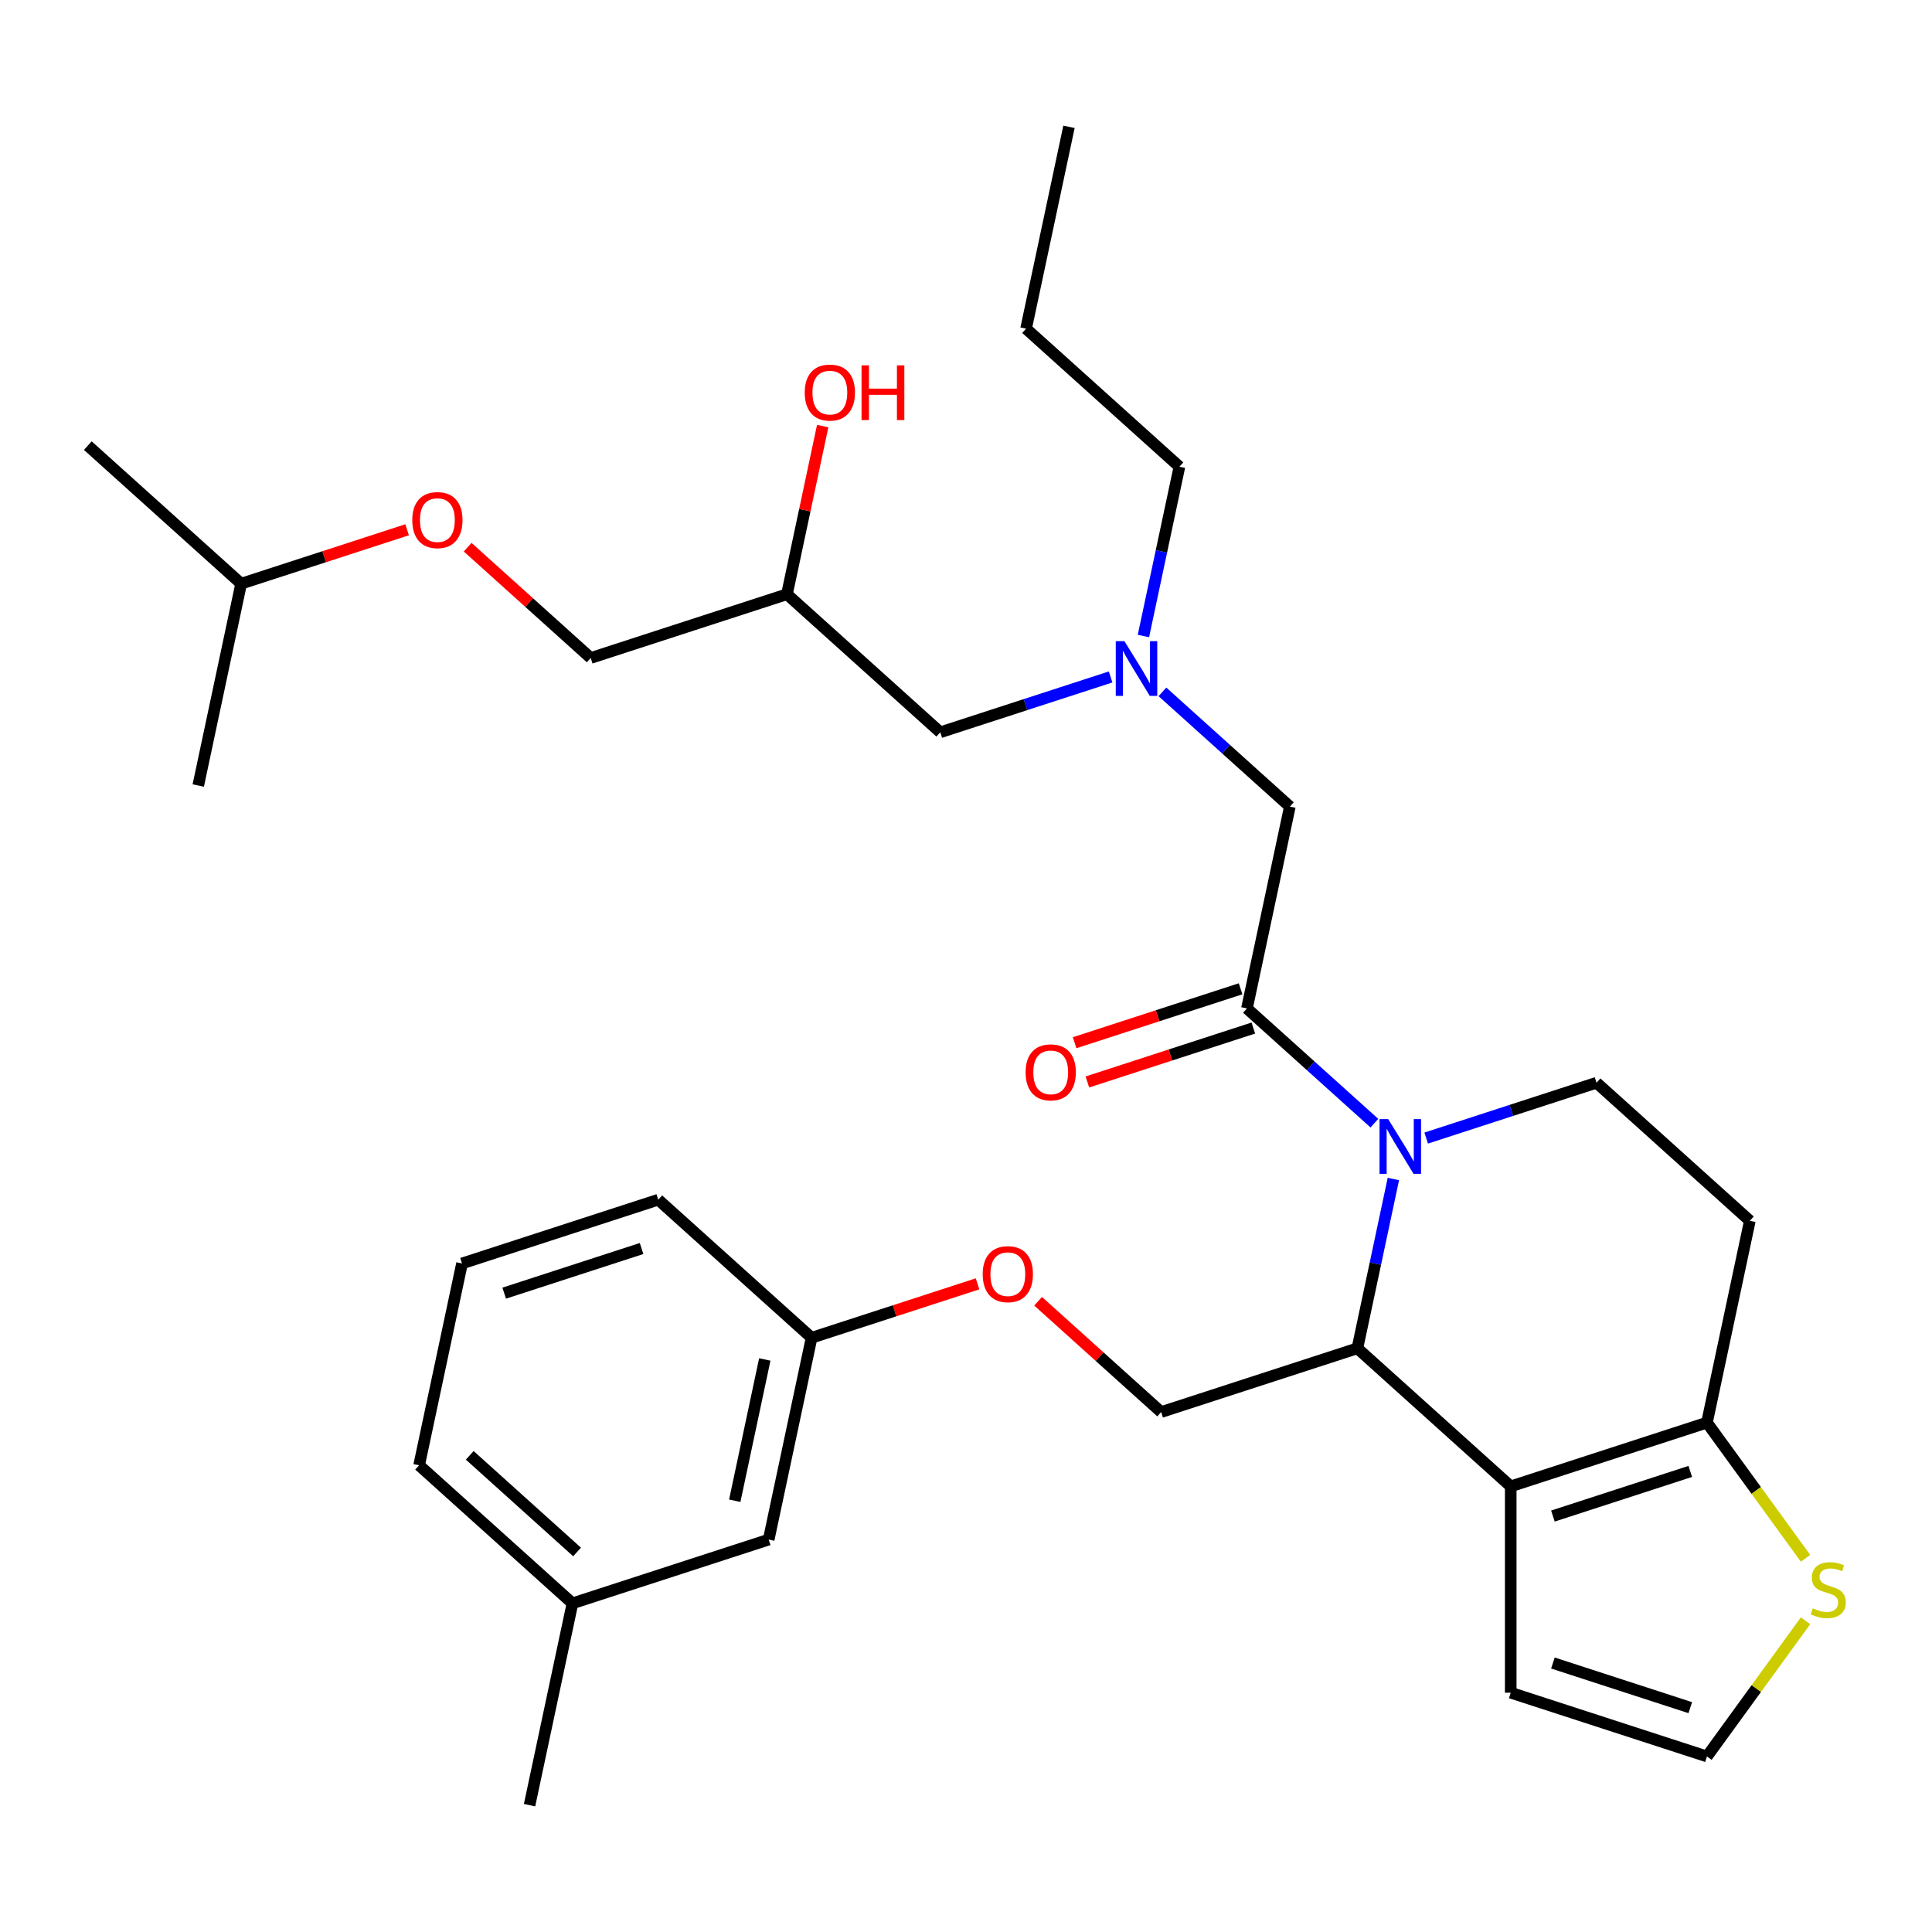 <?xml version='1.0' encoding='iso-8859-1'?>
<svg version='1.1' baseProfile='full'
              xmlns='http://www.w3.org/2000/svg'
                      xmlns:rdkit='http://www.rdkit.org/xml'
                      xmlns:xlink='http://www.w3.org/1999/xlink'
                  xml:space='preserve'
width='1000px' height='1000px' viewBox='0 0 1000 1000'>
<!-- END OF HEADER -->
<rect style='opacity:1.0;fill:#FFFFFF;stroke:none' width='1000' height='1000' x='0' y='0'> </rect>
<path class='bond-0' d='M 591.838,329.204 L 601.151,285.387' style='fill:none;fill-rule:evenodd;stroke:#0000FF;stroke-width:6px;stroke-linecap:butt;stroke-linejoin:miter;stroke-opacity:1' />
<path class='bond-0' d='M 601.151,285.387 L 610.465,241.571' style='fill:none;fill-rule:evenodd;stroke:#000000;stroke-width:6px;stroke-linecap:butt;stroke-linejoin:miter;stroke-opacity:1' />
<path class='bond-1' d='M 574.85,350.391 L 530.771,364.714' style='fill:none;fill-rule:evenodd;stroke:#0000FF;stroke-width:6px;stroke-linecap:butt;stroke-linejoin:miter;stroke-opacity:1' />
<path class='bond-1' d='M 530.771,364.714 L 486.691,379.036' style='fill:none;fill-rule:evenodd;stroke:#000000;stroke-width:6px;stroke-linecap:butt;stroke-linejoin:miter;stroke-opacity:1' />
<path class='bond-2' d='M 601.67,358.108 L 634.648,387.802' style='fill:none;fill-rule:evenodd;stroke:#0000FF;stroke-width:6px;stroke-linecap:butt;stroke-linejoin:miter;stroke-opacity:1' />
<path class='bond-2' d='M 634.648,387.802 L 667.626,417.495' style='fill:none;fill-rule:evenodd;stroke:#000000;stroke-width:6px;stroke-linecap:butt;stroke-linejoin:miter;stroke-opacity:1' />
<path class='bond-3' d='M 486.691,379.036 L 407.325,307.575' style='fill:none;fill-rule:evenodd;stroke:#000000;stroke-width:6px;stroke-linecap:butt;stroke-linejoin:miter;stroke-opacity:1' />
<path class='bond-4' d='M 407.325,307.575 L 416.575,264.058' style='fill:none;fill-rule:evenodd;stroke:#000000;stroke-width:6px;stroke-linecap:butt;stroke-linejoin:miter;stroke-opacity:1' />
<path class='bond-4' d='M 416.575,264.058 L 425.825,220.542' style='fill:none;fill-rule:evenodd;stroke:#FF0000;stroke-width:6px;stroke-linecap:butt;stroke-linejoin:miter;stroke-opacity:1' />
<path class='bond-5' d='M 407.325,307.575 L 305.755,340.577' style='fill:none;fill-rule:evenodd;stroke:#000000;stroke-width:6px;stroke-linecap:butt;stroke-linejoin:miter;stroke-opacity:1' />
<path class='bond-6' d='M 210.72,274.207 L 167.77,288.163' style='fill:none;fill-rule:evenodd;stroke:#FF0000;stroke-width:6px;stroke-linecap:butt;stroke-linejoin:miter;stroke-opacity:1' />
<path class='bond-6' d='M 167.77,288.163 L 124.82,302.118' style='fill:none;fill-rule:evenodd;stroke:#000000;stroke-width:6px;stroke-linecap:butt;stroke-linejoin:miter;stroke-opacity:1' />
<path class='bond-7' d='M 242.06,283.225 L 273.908,311.901' style='fill:none;fill-rule:evenodd;stroke:#FF0000;stroke-width:6px;stroke-linecap:butt;stroke-linejoin:miter;stroke-opacity:1' />
<path class='bond-7' d='M 273.908,311.901 L 305.755,340.577' style='fill:none;fill-rule:evenodd;stroke:#000000;stroke-width:6px;stroke-linecap:butt;stroke-linejoin:miter;stroke-opacity:1' />
<path class='bond-8' d='M 124.82,302.118 L 45.455,230.657' style='fill:none;fill-rule:evenodd;stroke:#000000;stroke-width:6px;stroke-linecap:butt;stroke-linejoin:miter;stroke-opacity:1' />
<path class='bond-9' d='M 124.82,302.118 L 102.616,406.581' style='fill:none;fill-rule:evenodd;stroke:#000000;stroke-width:6px;stroke-linecap:butt;stroke-linejoin:miter;stroke-opacity:1' />
<path class='bond-10' d='M 610.465,241.571 L 531.099,170.11' style='fill:none;fill-rule:evenodd;stroke:#000000;stroke-width:6px;stroke-linecap:butt;stroke-linejoin:miter;stroke-opacity:1' />
<path class='bond-11' d='M 531.099,170.11 L 553.303,65.647' style='fill:none;fill-rule:evenodd;stroke:#000000;stroke-width:6px;stroke-linecap:butt;stroke-linejoin:miter;stroke-opacity:1' />
<path class='bond-12' d='M 721.21,610.249 L 711.896,654.065' style='fill:none;fill-rule:evenodd;stroke:#0000FF;stroke-width:6px;stroke-linecap:butt;stroke-linejoin:miter;stroke-opacity:1' />
<path class='bond-12' d='M 711.896,654.065 L 702.583,697.882' style='fill:none;fill-rule:evenodd;stroke:#000000;stroke-width:6px;stroke-linecap:butt;stroke-linejoin:miter;stroke-opacity:1' />
<path class='bond-13' d='M 711.377,581.345 L 678.399,551.651' style='fill:none;fill-rule:evenodd;stroke:#0000FF;stroke-width:6px;stroke-linecap:butt;stroke-linejoin:miter;stroke-opacity:1' />
<path class='bond-13' d='M 678.399,551.651 L 645.422,521.958' style='fill:none;fill-rule:evenodd;stroke:#000000;stroke-width:6px;stroke-linecap:butt;stroke-linejoin:miter;stroke-opacity:1' />
<path class='bond-14' d='M 738.197,589.062 L 782.277,574.739' style='fill:none;fill-rule:evenodd;stroke:#0000FF;stroke-width:6px;stroke-linecap:butt;stroke-linejoin:miter;stroke-opacity:1' />
<path class='bond-14' d='M 782.277,574.739 L 826.357,560.417' style='fill:none;fill-rule:evenodd;stroke:#000000;stroke-width:6px;stroke-linecap:butt;stroke-linejoin:miter;stroke-opacity:1' />
<path class='bond-15' d='M 642.121,511.801 L 599.171,525.756' style='fill:none;fill-rule:evenodd;stroke:#000000;stroke-width:6px;stroke-linecap:butt;stroke-linejoin:miter;stroke-opacity:1' />
<path class='bond-15' d='M 599.171,525.756 L 556.221,539.712' style='fill:none;fill-rule:evenodd;stroke:#FF0000;stroke-width:6px;stroke-linecap:butt;stroke-linejoin:miter;stroke-opacity:1' />
<path class='bond-15' d='M 648.722,532.115 L 605.772,546.07' style='fill:none;fill-rule:evenodd;stroke:#000000;stroke-width:6px;stroke-linecap:butt;stroke-linejoin:miter;stroke-opacity:1' />
<path class='bond-15' d='M 605.772,546.07 L 562.822,560.026' style='fill:none;fill-rule:evenodd;stroke:#FF0000;stroke-width:6px;stroke-linecap:butt;stroke-linejoin:miter;stroke-opacity:1' />
<path class='bond-16' d='M 645.422,521.958 L 667.626,417.495' style='fill:none;fill-rule:evenodd;stroke:#000000;stroke-width:6px;stroke-linecap:butt;stroke-linejoin:miter;stroke-opacity:1' />
<path class='bond-17' d='M 702.583,697.882 L 781.948,769.343' style='fill:none;fill-rule:evenodd;stroke:#000000;stroke-width:6px;stroke-linecap:butt;stroke-linejoin:miter;stroke-opacity:1' />
<path class='bond-18' d='M 702.583,697.882 L 601.013,730.884' style='fill:none;fill-rule:evenodd;stroke:#000000;stroke-width:6px;stroke-linecap:butt;stroke-linejoin:miter;stroke-opacity:1' />
<path class='bond-19' d='M 826.357,560.417 L 905.722,631.878' style='fill:none;fill-rule:evenodd;stroke:#000000;stroke-width:6px;stroke-linecap:butt;stroke-linejoin:miter;stroke-opacity:1' />
<path class='bond-20' d='M 905.722,631.878 L 883.518,736.341' style='fill:none;fill-rule:evenodd;stroke:#000000;stroke-width:6px;stroke-linecap:butt;stroke-linejoin:miter;stroke-opacity:1' />
<path class='bond-21' d='M 781.948,769.343 L 883.518,736.341' style='fill:none;fill-rule:evenodd;stroke:#000000;stroke-width:6px;stroke-linecap:butt;stroke-linejoin:miter;stroke-opacity:1' />
<path class='bond-21' d='M 803.784,784.707 L 874.883,761.605' style='fill:none;fill-rule:evenodd;stroke:#000000;stroke-width:6px;stroke-linecap:butt;stroke-linejoin:miter;stroke-opacity:1' />
<path class='bond-22' d='M 781.948,769.343 L 781.948,876.14' style='fill:none;fill-rule:evenodd;stroke:#000000;stroke-width:6px;stroke-linecap:butt;stroke-linejoin:miter;stroke-opacity:1' />
<path class='bond-23' d='M 883.518,736.341 L 909.03,771.455' style='fill:none;fill-rule:evenodd;stroke:#000000;stroke-width:6px;stroke-linecap:butt;stroke-linejoin:miter;stroke-opacity:1' />
<path class='bond-23' d='M 909.03,771.455 L 934.542,806.569' style='fill:none;fill-rule:evenodd;stroke:#CCCC00;stroke-width:6px;stroke-linecap:butt;stroke-linejoin:miter;stroke-opacity:1' />
<path class='bond-24' d='M 934.542,838.914 L 909.03,874.028' style='fill:none;fill-rule:evenodd;stroke:#CCCC00;stroke-width:6px;stroke-linecap:butt;stroke-linejoin:miter;stroke-opacity:1' />
<path class='bond-24' d='M 909.03,874.028 L 883.518,909.142' style='fill:none;fill-rule:evenodd;stroke:#000000;stroke-width:6px;stroke-linecap:butt;stroke-linejoin:miter;stroke-opacity:1' />
<path class='bond-25' d='M 883.518,909.142 L 781.948,876.14' style='fill:none;fill-rule:evenodd;stroke:#000000;stroke-width:6px;stroke-linecap:butt;stroke-linejoin:miter;stroke-opacity:1' />
<path class='bond-25' d='M 874.883,883.878 L 803.784,860.776' style='fill:none;fill-rule:evenodd;stroke:#000000;stroke-width:6px;stroke-linecap:butt;stroke-linejoin:miter;stroke-opacity:1' />
<path class='bond-26' d='M 296.304,829.89 L 216.938,758.429' style='fill:none;fill-rule:evenodd;stroke:#000000;stroke-width:6px;stroke-linecap:butt;stroke-linejoin:miter;stroke-opacity:1' />
<path class='bond-26' d='M 298.691,803.298 L 243.135,753.275' style='fill:none;fill-rule:evenodd;stroke:#000000;stroke-width:6px;stroke-linecap:butt;stroke-linejoin:miter;stroke-opacity:1' />
<path class='bond-27' d='M 296.304,829.89 L 397.873,796.888' style='fill:none;fill-rule:evenodd;stroke:#000000;stroke-width:6px;stroke-linecap:butt;stroke-linejoin:miter;stroke-opacity:1' />
<path class='bond-28' d='M 296.304,829.89 L 274.099,934.353' style='fill:none;fill-rule:evenodd;stroke:#000000;stroke-width:6px;stroke-linecap:butt;stroke-linejoin:miter;stroke-opacity:1' />
<path class='bond-29' d='M 537.317,673.532 L 569.165,702.208' style='fill:none;fill-rule:evenodd;stroke:#FF0000;stroke-width:6px;stroke-linecap:butt;stroke-linejoin:miter;stroke-opacity:1' />
<path class='bond-29' d='M 569.165,702.208 L 601.013,730.884' style='fill:none;fill-rule:evenodd;stroke:#000000;stroke-width:6px;stroke-linecap:butt;stroke-linejoin:miter;stroke-opacity:1' />
<path class='bond-30' d='M 505.978,664.514 L 463.028,678.47' style='fill:none;fill-rule:evenodd;stroke:#FF0000;stroke-width:6px;stroke-linecap:butt;stroke-linejoin:miter;stroke-opacity:1' />
<path class='bond-30' d='M 463.028,678.47 L 420.078,692.425' style='fill:none;fill-rule:evenodd;stroke:#000000;stroke-width:6px;stroke-linecap:butt;stroke-linejoin:miter;stroke-opacity:1' />
<path class='bond-31' d='M 216.938,758.429 L 239.142,653.966' style='fill:none;fill-rule:evenodd;stroke:#000000;stroke-width:6px;stroke-linecap:butt;stroke-linejoin:miter;stroke-opacity:1' />
<path class='bond-32' d='M 239.142,653.966 L 340.712,620.964' style='fill:none;fill-rule:evenodd;stroke:#000000;stroke-width:6px;stroke-linecap:butt;stroke-linejoin:miter;stroke-opacity:1' />
<path class='bond-32' d='M 260.978,669.33 L 332.077,646.228' style='fill:none;fill-rule:evenodd;stroke:#000000;stroke-width:6px;stroke-linecap:butt;stroke-linejoin:miter;stroke-opacity:1' />
<path class='bond-33' d='M 340.712,620.964 L 420.078,692.425' style='fill:none;fill-rule:evenodd;stroke:#000000;stroke-width:6px;stroke-linecap:butt;stroke-linejoin:miter;stroke-opacity:1' />
<path class='bond-34' d='M 420.078,692.425 L 397.873,796.888' style='fill:none;fill-rule:evenodd;stroke:#000000;stroke-width:6px;stroke-linecap:butt;stroke-linejoin:miter;stroke-opacity:1' />
<path class='bond-34' d='M 395.854,703.654 L 380.311,776.778' style='fill:none;fill-rule:evenodd;stroke:#000000;stroke-width:6px;stroke-linecap:butt;stroke-linejoin:miter;stroke-opacity:1' />
<path  class='atom-0' d='M 582 331.874
L 591.28 346.874
Q 592.2 348.354, 593.68 351.034
Q 595.16 353.714, 595.24 353.874
L 595.24 331.874
L 599 331.874
L 599 360.194
L 595.12 360.194
L 585.16 343.794
Q 584 341.874, 582.76 339.674
Q 581.56 337.474, 581.2 336.794
L 581.2 360.194
L 577.52 360.194
L 577.52 331.874
L 582 331.874
' fill='#0000FF'/>
<path  class='atom-3' d='M 213.39 269.196
Q 213.39 262.396, 216.75 258.596
Q 220.11 254.796, 226.39 254.796
Q 232.67 254.796, 236.03 258.596
Q 239.39 262.396, 239.39 269.196
Q 239.39 276.076, 235.99 279.996
Q 232.59 283.876, 226.39 283.876
Q 220.15 283.876, 216.75 279.996
Q 213.39 276.116, 213.39 269.196
M 226.39 280.676
Q 230.71 280.676, 233.03 277.796
Q 235.39 274.876, 235.39 269.196
Q 235.39 263.636, 233.03 260.836
Q 230.71 257.996, 226.39 257.996
Q 222.07 257.996, 219.71 260.796
Q 217.39 263.596, 217.39 269.196
Q 217.39 274.916, 219.71 277.796
Q 222.07 280.676, 226.39 280.676
' fill='#FF0000'/>
<path  class='atom-4' d='M 416.529 203.192
Q 416.529 196.392, 419.889 192.592
Q 423.249 188.792, 429.529 188.792
Q 435.809 188.792, 439.169 192.592
Q 442.529 196.392, 442.529 203.192
Q 442.529 210.072, 439.129 213.992
Q 435.729 217.872, 429.529 217.872
Q 423.289 217.872, 419.889 213.992
Q 416.529 210.112, 416.529 203.192
M 429.529 214.672
Q 433.849 214.672, 436.169 211.792
Q 438.529 208.872, 438.529 203.192
Q 438.529 197.632, 436.169 194.832
Q 433.849 191.992, 429.529 191.992
Q 425.209 191.992, 422.849 194.792
Q 420.529 197.592, 420.529 203.192
Q 420.529 208.912, 422.849 211.792
Q 425.209 214.672, 429.529 214.672
' fill='#FF0000'/>
<path  class='atom-4' d='M 445.929 189.112
L 449.769 189.112
L 449.769 201.152
L 464.249 201.152
L 464.249 189.112
L 468.089 189.112
L 468.089 217.432
L 464.249 217.432
L 464.249 204.352
L 449.769 204.352
L 449.769 217.432
L 445.929 217.432
L 445.929 189.112
' fill='#FF0000'/>
<path  class='atom-9' d='M 718.527 579.259
L 727.807 594.259
Q 728.727 595.739, 730.207 598.419
Q 731.687 601.099, 731.767 601.259
L 731.767 579.259
L 735.527 579.259
L 735.527 607.579
L 731.647 607.579
L 721.687 591.179
Q 720.527 589.259, 719.287 587.059
Q 718.087 584.859, 717.727 584.179
L 717.727 607.579
L 714.047 607.579
L 714.047 579.259
L 718.527 579.259
' fill='#0000FF'/>
<path  class='atom-11' d='M 530.852 555.04
Q 530.852 548.24, 534.212 544.44
Q 537.572 540.64, 543.852 540.64
Q 550.132 540.64, 553.492 544.44
Q 556.852 548.24, 556.852 555.04
Q 556.852 561.92, 553.452 565.84
Q 550.052 569.72, 543.852 569.72
Q 537.612 569.72, 534.212 565.84
Q 530.852 561.96, 530.852 555.04
M 543.852 566.52
Q 548.172 566.52, 550.492 563.64
Q 552.852 560.72, 552.852 555.04
Q 552.852 549.48, 550.492 546.68
Q 548.172 543.84, 543.852 543.84
Q 539.532 543.84, 537.172 546.64
Q 534.852 549.44, 534.852 555.04
Q 534.852 560.76, 537.172 563.64
Q 539.532 566.52, 543.852 566.52
' fill='#FF0000'/>
<path  class='atom-18' d='M 938.292 832.461
Q 938.612 832.581, 939.932 833.141
Q 941.252 833.701, 942.692 834.061
Q 944.172 834.381, 945.612 834.381
Q 948.292 834.381, 949.852 833.101
Q 951.412 831.781, 951.412 829.501
Q 951.412 827.941, 950.612 826.981
Q 949.852 826.021, 948.652 825.501
Q 947.452 824.981, 945.452 824.381
Q 942.932 823.621, 941.412 822.901
Q 939.932 822.181, 938.852 820.661
Q 937.812 819.141, 937.812 816.581
Q 937.812 813.021, 940.212 810.821
Q 942.652 808.621, 947.452 808.621
Q 950.732 808.621, 954.452 810.181
L 953.532 813.261
Q 950.132 811.861, 947.572 811.861
Q 944.812 811.861, 943.292 813.021
Q 941.772 814.141, 941.812 816.101
Q 941.812 817.621, 942.572 818.541
Q 943.372 819.461, 944.492 819.981
Q 945.652 820.501, 947.572 821.101
Q 950.132 821.901, 951.652 822.701
Q 953.172 823.501, 954.252 825.141
Q 955.372 826.741, 955.372 829.501
Q 955.372 833.421, 952.732 835.541
Q 950.132 837.621, 945.772 837.621
Q 943.252 837.621, 941.332 837.061
Q 939.452 836.541, 937.212 835.621
L 938.292 832.461
' fill='#CCCC00'/>
<path  class='atom-22' d='M 508.647 659.503
Q 508.647 652.703, 512.007 648.903
Q 515.367 645.103, 521.647 645.103
Q 527.927 645.103, 531.287 648.903
Q 534.647 652.703, 534.647 659.503
Q 534.647 666.383, 531.247 670.303
Q 527.847 674.183, 521.647 674.183
Q 515.407 674.183, 512.007 670.303
Q 508.647 666.423, 508.647 659.503
M 521.647 670.983
Q 525.967 670.983, 528.287 668.103
Q 530.647 665.183, 530.647 659.503
Q 530.647 653.943, 528.287 651.143
Q 525.967 648.303, 521.647 648.303
Q 517.327 648.303, 514.967 651.103
Q 512.647 653.903, 512.647 659.503
Q 512.647 665.223, 514.967 668.103
Q 517.327 670.983, 521.647 670.983
' fill='#FF0000'/>
</svg>
